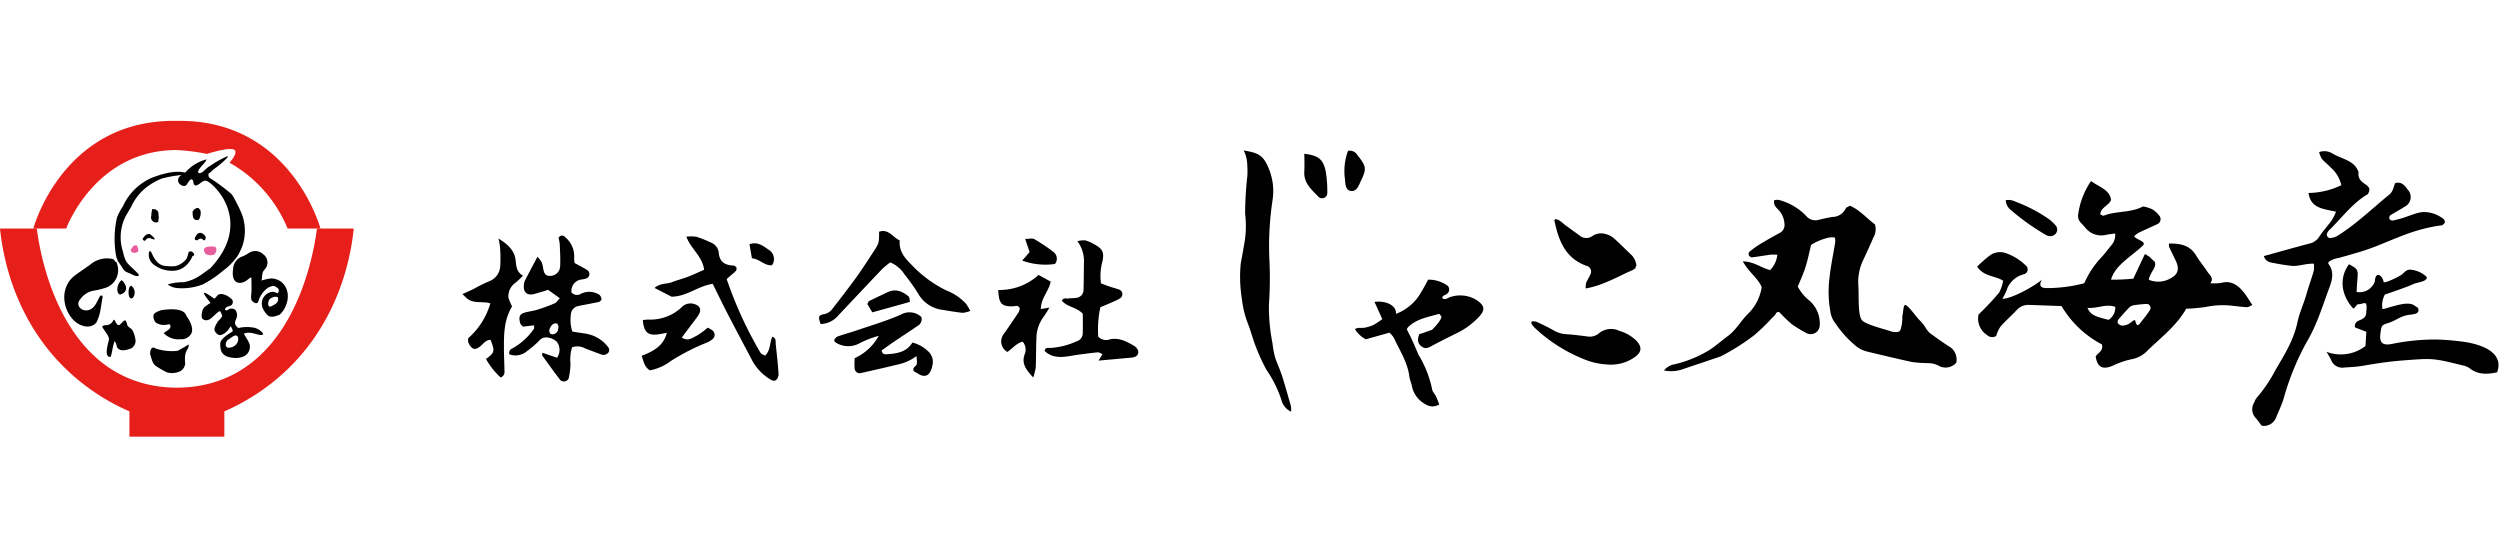 <svg xmlns="http://www.w3.org/2000/svg" xmlns:xlink="http://www.w3.org/1999/xlink" width="430.495" height="95" viewBox="0 0 430.495 95">
  <defs>
    <clipPath id="clip-path">
      <rect id="長方形_3487" data-name="長方形 3487" width="430.24" height="54.384" fill="none"/>
    </clipPath>
  </defs>
  <g id="グループ_4717" data-name="グループ 4717" transform="translate(-904.505 -6127)">
    <g id="グループ_4712" data-name="グループ 4712" transform="translate(904.505 6147.808)">
      <g id="グループ_4644" data-name="グループ 4644" clip-path="url(#clip-path)">
        <path id="パス_86239" data-name="パス 86239" d="M208.418,124.971c0-.066,0-.041,0,0" transform="translate(-182.329 -109.292)"/>
        <path id="パス_86240" data-name="パス 86240" d="M207.865,122.595a.867.867,0,0,0,1.156,1.077c.092-.144.051-.568.156-.732-.094-.3-.037-.792-.156-1.066-.033-.077-.389-.41-.495-.4s-.529-.072-.533,0c-.091.745-.1.547-.094.447,0,.074-.011.263-.034.674" transform="translate(-181.81 -106.242)"/>
        <path id="パス_86241" data-name="パス 86241" d="M205.55,181.834a5.1,5.1,0,0,0,3.2.941,3.322,3.322,0,0,0,2.069-.788,4.728,4.728,0,0,0,1.227-1.692.136.136,0,0,0,0-.077c.1.075.513-.139.13-.546a.593.593,0,0,0-.761-.15l-.334,1.111a3.411,3.411,0,0,1-1.985,1.346,8.45,8.45,0,0,1-1.917-.054c-1.411-.257-1.946-1.807-2.247-2.385a.253.253,0,0,0-.323-.1,2.12,2.12,0,0,0,.946,2.391" transform="translate(-178.91 -156.961)"/>
        <path id="パス_86242" data-name="パス 86242" d="M162.094,219.041c-.769.53-1.09,2.121-.305,2.512,1.432-.391,1.31-1.62.305-2.512" transform="translate(-141.14 -191.622)"/>
        <path id="パス_86243" data-name="パス 86243" d="M266.1,120.052c-.268-.691-1.216.116-1.216.438,0,1.095.227,1.392.848,1.384.3.069.557-.65.571-1.307-.107-.116.027-.462-.2-.515" transform="translate(-231.723 -104.787)"/>
        <path id="パス_86244" data-name="パス 86244" d="M198.239,156.5c.166-.064-.346-.6-.835-.936-.641.027-.76.2-1.2.8-.112.155.312.563.476.287.554-.837,1.267,0,1.56-.155" transform="translate(-171.626 -136.088)"/>
        <path id="パス_86245" data-name="パス 86245" d="M145.729,275.4c-.182-.326-.559-.446-.811-.751-.123-.148-.11-.473-.233-.632-.277-1.036-.978.7-1.447.461-.409-.212-.6-1.161-.773-.85-.734,1.314-1.449.594-1.962,1.116.286.654,1.188,1.521,1.177,2.186-.005.324-1.04,3.213.294,3.036.213-.57.36-1.883.674-2.721.386.494.318.943.463,1.132.56.732,1.521.416,2.273.181a1.482,1.482,0,0,0,.824-1.741,4.229,4.229,0,0,0-.479-1.417" transform="translate(-122.915 -239.32)"/>
        <path id="パス_86246" data-name="パス 86246" d="M177.55,229.048a1.454,1.454,0,0,0-.208-2.085c-.486-.157-.712,1.511-.24,2.1a.46.46,0,0,0,.448-.013" transform="translate(-154.705 -198.543)"/>
        <path id="パス_86247" data-name="パス 86247" d="M96.794,189.141a4.39,4.39,0,0,0-3.826.883c-.818.6-1.877,1.3-2.688,1.9-2.435,1.814-2.408,5.312-.412,7.574,1.123,1.272,3.1,1.789,4.1.526.706-1.547.648-2.135,1.06-4.431-.608-.9-.785,1.57-2.111,2.2a1.538,1.538,0,0,1-1.821-.273,1.023,1.023,0,0,1,.016-1.388,3.584,3.584,0,0,1,2.306-1.55,12.919,12.919,0,0,0,1.846-.419,3.193,3.193,0,0,0,2.4-3.438c-.016-.427-.151-.548-.181-.964-.174,0-.529-.577-.687-.628" transform="translate(-77.342 -165.332)"/>
        <path id="パス_86248" data-name="パス 86248" d="M178.773,65.71a10.465,10.465,0,0,0,.844-1.746,8.207,8.207,0,0,0-.076-5.428,26.539,26.539,0,0,0-1.512-3.064,1.805,1.805,0,0,0-.474-.583,35.034,35.034,0,0,0-3.022-2.273c-.666-.414-.816-.447-.74-1.115.328-.115.688-.647.991-.81.2-.108,2.577-1.962,2.3-2.188a16.405,16.405,0,0,0-3.027,1.688c-.679.326-1.229,1.242-1.832,1.255-.1,0-.168-.108-.275-.157.235-.922,1.153-1.378,1.5-2.22a7.184,7.184,0,0,0-3.664,2.261v0c-.348.024-1.815-.658-5.926.972a9.718,9.718,0,0,0-4.809,4.83,10.206,10.206,0,0,0-1.032,1.948,16.646,16.646,0,0,0-.123,6.749c.092.421.21.3.239.732a14.109,14.109,0,0,1,.915,1.331c.388.625.875.632,1.491.958.26.138,1.03.531,1.286.141-.5-.713-1.74-1.612-2.218-2.353a5.525,5.525,0,0,1-.532-1.589,8,8,0,0,1,.432-6.185c.495-.882.76-1.224,1.2-2.132a9.136,9.136,0,0,1,1.976-2.519,11.062,11.062,0,0,1,3-1.825,19.854,19.854,0,0,1,3.423-.621c-.026.019-.142.111-.166.131a.933.933,0,0,0-.275,1.236c.249.346.851.711,1.256.392.2-.156.673-1.192.961-1,.033.022.185.069.235.2.082.205.056.689.2.679.12.2.36.233.76-.033.732-.5.989-.912,1.74-.4,2.33,1.6,6.932,7.777.273,14.845-1.66,1.144-2.415,1.947-4.546,2.408a8.907,8.907,0,0,0-2.794.378,3.171,3.171,0,0,0,1.576.62,9.913,9.913,0,0,0,4.5-.639,19.068,19.068,0,0,0,3.484-2.364,10.814,10.814,0,0,0,2.461-2.506" transform="translate(-137.875 -42.431)"/>
        <path id="パス_86249" data-name="パス 86249" d="M212.786,259.36c-.555.07-1.593.516-1.609.913a1.578,1.578,0,0,0,.412,1.284,2.582,2.582,0,0,0,2.041.305c.729-.168.412.735.272.75-.232.318-.727.452-.958.769a3.518,3.518,0,0,0,2.849,1.025,1.94,1.94,0,0,0,1.9-1c.4-.761-.177-2.123-.746-2.83-.214-.265-.137-1.727-4.16-1.217" transform="translate(-184.74 -226.8)"/>
        <path id="パス_86250" data-name="パス 86250" d="M207.5,308.29c-.822-.591-1.013.743-.863,1.177.225.651.358,1.523,1.02,1.9a15.826,15.826,0,0,0,1.805,1.04,3.323,3.323,0,0,0,2.275-.176,1.7,1.7,0,0,0,.884-1.354c-.268-2.565.779-2.306.569-3.277a18.945,18.945,0,0,1-1.878,1.1,8.887,8.887,0,0,1-3.812-.41" transform="translate(-180.729 -269.098)"/>
        <path id="パス_86251" data-name="パス 86251" d="M161.542,192.444h.031a.036.036,0,0,1,0,0c-.011-.013-.024-.032-.035-.044,0,.016,0,.033,0,.049" transform="translate(-141.317 -168.311)"/>
        <path id="パス_86252" data-name="パス 86252" d="M268.055,154.9c-.222.581.4.478.419.461.719-.619.9.022,1.061.018s.264-.018.264-.138a.639.639,0,0,0-.27-.863c-.869-.773-1.395.314-1.474.521" transform="translate(-234.459 -134.816)"/>
        <path id="パス_86253" data-name="パス 86253" d="M286.4,242.554a6.379,6.379,0,0,0-2.178-.039c-.649.118-.533.177-1-.451a1.294,1.294,0,0,1-.078-.392c.036-.383.355-.862.35-1.244-.01-.805-.4-1.3-1.213-1.13-.3.061-.58.47-.867.157.109-.662.812-.5,1.157-.829a.745.745,0,0,0,.1-.868c-.536-.627-1.675-1.261-2.394-.893-.261.134-.558.8-.785.64-3.067-2.215-1.138,0-.644.694.156.22-.105.155-.2.236-.548.466-1.022.538-1.173,1.413,0,0-.279,1.158.234,1.285a.861.861,0,0,0,.782.087c.554-.1,1.283-1.115,1.963-1.491.178-.1.235.235.439.587.208.453-.544.853-.812,1.336-.541.973-.784,1.4.157,2.1.374.277,1.452-.163,2.1-1.4.076-.145.553.74.357.866-.572.367-2.1,1.226-2.1,2.1.027.937.039,2.158,2.041,2.394a3.494,3.494,0,0,0,2.015-.217,1.785,1.785,0,0,0,.791-.719,1.757,1.757,0,0,0,.008-1.838c-.168-.315-.622-1.069-.792-1.352,1.452-.583,2.58.565,3.336.123-.07-.538-1.211-1.13-1.589-1.158m-2.779,2.422a1.691,1.691,0,0,1-1.793,1.012c-.351-.234-.432-.667,0-1.275.765-.517,1.211-.922,1.55-.8s.368.605.243,1.068" transform="translate(-242.674 -206.933)"/>
        <path id="パス_86254" data-name="パス 86254" d="M326.724,183.886a9.083,9.083,0,0,0-1.589.353c.089-.389.072-.745.177-1.295.07-.37.564-.77.706-1.118a1.769,1.769,0,0,0-.608-2.119,1.974,1.974,0,0,0-2.451-.215,9.392,9.392,0,0,1-.994.555,2.4,2.4,0,0,0-1.736,2.24c-.313,2.247.816,2.714,2.072,2.119.316-.15,1.147-1.01,1.088-.539,0,.618.047,1.817,0,2.508a3.951,3.951,0,0,0-.023,1.141c.1.359,1.072,1.076,1.236.235a4.435,4.435,0,0,1,1.326-2.026,2.368,2.368,0,0,1,1.131-.543c.228-.063.593.151.814.337a.554.554,0,0,1,.014.891c-.19-.014-.575-.268-.812-.228a2.036,2.036,0,0,0-1.594,3.1,3.546,3.546,0,0,0,.534.766c.648.751,1.482.345,2.257.067a4.321,4.321,0,0,0,1.118-1.735c.841-2.175-.342-4.5-2.668-4.493m.667,4.474c-.693.424-.8.428-.961.314-.275-.2-.157-1.019.177-1.295s1.393-.608,1.393-.02a1.067,1.067,0,0,1-.608,1" transform="translate(-280.096 -156.742)"/>
        <path id="パス_86255" data-name="パス 86255" d="M180.286,171.323c.091-.131.636-.463.781,0s.259.762,0,.955c-.572.285-1.154.06-1.154-.265s.282-.559.373-.689" transform="translate(-157.392 -149.669)" fill="#e85f9d"/>
        <path id="パス_86256" data-name="パス 86256" d="M281.169,174.168c.152.061.927.213,1.254-.158.35-.4.347-1.107,0-1.22a3.248,3.248,0,0,0-1.244,0c-.173.03-.7.2-.636.61.112.692.475.707.626.768" transform="translate(-245.42 -151.106)" fill="#e85f9d"/>
        <path id="パス_86257" data-name="パス 86257" d="M70.606.008h-.011l-.08,0C50.884-.309,45.84,18.544,45.84,18.544H51.5S56.427,5.032,70.515,5.032v.006c.031,0,.06,0,.091,0a34.287,34.287,0,0,1,5.133.658s4.546-1.477,4.877-.515c.248.724-1,2.022-1,2.022A23.02,23.02,0,0,1,89.625,18.547h5.656S90.237-.306,70.606.008" transform="translate(-40.102 -0.001)" fill="#e61f1a"/>
        <path id="パス_86258" data-name="パス 86258" d="M54.575,148.135c-.631,5.048-4.52,27.287-24.117,27.406-19.6-.119-23.486-22.358-24.117-27.406H0c.47,4.609,2.334,15.212,10.976,23.822a36.985,36.985,0,0,0,11.309,7.661v4.357H38.632v-4.357a36.985,36.985,0,0,0,11.309-7.661c8.642-8.609,10.505-19.212,10.976-23.822Z" transform="translate(0 -129.592)" fill="#e61f1a"/>
        <path id="パス_86259" data-name="パス 86259" d="M1161.611,271a8.124,8.124,0,0,1-2.981,1.4c-2.187.529-4.382,1.026-6.578,1.521a.872.872,0,0,1-1.079-.773c-.055-.568-.012-1.145-.012-1.786a8.9,8.9,0,0,0,4.155-3.849,16.5,16.5,0,0,0-3.491,1.378,4.019,4.019,0,0,1-4.039-.312c-.056-.037-.061-.15-.149-.387.158-.16.331-.473.582-.562,1.1-.389,2.233-.688,3.338-1.066,2.524-.864,5.1-1.622,7.535-2.686a2.981,2.981,0,0,1,3.571.4,1.335,1.335,0,0,1-.7,1.554c-1.3.9-2.642,1.76-3.956,2.65-.755.512-1.491,1.052-2.194,1.55.122.684.548.68.962.648,1.683-.126,3.329-.348,4.343-2.01a5.983,5.983,0,0,1,2.629,1.437,2.444,2.444,0,0,1,.817,2.49c-.31,1.51-1.042,2.385-2.581,1.367-.206-.136-.433-.239-.618-.34-.362-.69.442-.843.51-1.275a6.222,6.222,0,0,0-.069-1.349" transform="translate(-1003.802 -230.49)"/>
        <path id="パス_86260" data-name="パス 86260" d="M1442.528,164.357a4.459,4.459,0,0,1,1.367-.15,7.156,7.156,0,0,1,1.6.709c1.384.765,1.658,1.319,1.378,2.846a9.246,9.246,0,0,0-.271,3.862c.478.176,1,.384,1.539.565.554.188,1.132.313,1.671.536a.835.835,0,0,1,.1,1.446,7.216,7.216,0,0,1-1.1.566c-.759.337-1.527.654-2.322.993a18.314,18.314,0,0,0-.365,5.059,1.864,1.864,0,0,0,2.062.449c1.625-.3,2.933.434,4.234,1.209a1.763,1.763,0,0,1,.48.565.861.861,0,0,1-.427,1.244,2.274,2.274,0,0,1-.479.133c-1.9.177-3.809.346-5.815.526l.679-1.11c-.292-.118-.572-.342-.825-.315-1.576.173-3.153.357-4.715.625-1.607.275-3.138.362-4.432-.865.12-.65.622-.516.984-.512a12.82,12.82,0,0,0,4.585-1.165,1.412,1.412,0,0,0,1-1.322c.038-1.164.011-2.331.011-3.394-1.039-1.166-2.693-1.137-3.611-2.266.31-.573.776-.319,1.148-.373.413-.06.839-.034,1.25-.1a1.389,1.389,0,0,0,1.342-1.532c.057-1.59.033-3.183.079-4.773a5.743,5.743,0,0,0-1.135-3.452" transform="translate(-1257.012 -143.629)"/>
        <path id="パス_86261" data-name="パス 86261" d="M1379.283,229.639c-1.336-1.423-2.012-2.447-1.477-3.97a2.089,2.089,0,0,0-.333-2.189c-1.118.262-1.774,1.215-2.651,1.763a2.092,2.092,0,0,1-.564-3.152c.873-1.221,1.709-2.469,2.537-3.721a1.942,1.942,0,0,0,.168-.648c-.278-.605-.714-.356-1.1-.338-2,.092-2.523-.447-2.588-2.809a9.971,9.971,0,0,0,6.933-2.589l2.089,1.149c-.356,1.706-1.7,2.882-1.7,4.729l1.476-.257a17,17,0,0,1-.949,1.519,6.29,6.29,0,0,0-1.289,3.738c-.069,1.673-.047,3.349-.114,5.022a10.769,10.769,0,0,1-.43,1.752" transform="translate(-1201.366 -185.451)"/>
        <path id="パス_86262" data-name="パス 86262" d="M1406.149,165.735l1.276-1.468-.765-2.257c.659,0,1.22-.169,1.569.031a29.425,29.425,0,0,1,3.294,2.2,1.451,1.451,0,0,1,.269,2.077,11.726,11.726,0,0,1-5.642-.582" transform="translate(-1230.129 -141.671)"/>
        <path id="パス_86263" data-name="パス 86263" d="M1200.53,235.237l-6.482,1.8-.838-1.435c.128-.244.166-.457.281-.514,1.047-.516,2.115-.989,3.161-1.507,1.412-.7,2.585-.169,3.658.722.183.152.143.572.22.933" transform="translate(-1043.846 -204.06)"/>
        <path id="パス_86264" data-name="パス 86264" d="M910.437,167.108c-2.55.372-4.486,2.2-7.084,2.21l-2.934-1.507c1-.866,2.075-.636,2.947-.976.932-.363,1.911-.6,2.845-.962s1.813-.785,2.744-1.193c-.292-2.343-2.3-3.594-3.056-5.7a7.007,7.007,0,0,1,1.777.027,23.155,23.155,0,0,1,2.549,1.035,2.1,2.1,0,0,1,1.256,1.766c.165,1.626,1.158,2.091,2.569,2.153.141.006.276.159.424.25.216.486-.107.755-.428,1.027-.375.317-.746.637-1.213,1.036a69.257,69.257,0,0,0,5.848,12.736c.148.232.528.316.786.461.962-.949.748-2.246,1.235-3.265.741.295.531.88.583,1.328.192,1.659.366,3.321.482,4.987a1.486,1.486,0,0,1-.356,1.1c-.449.389-.936.031-1.355-.249a8.444,8.444,0,0,1-2.846-3.112c-1.4-2.659-2.82-5.31-4.2-7.98-.876-1.692-1.7-3.411-2.57-5.169" transform="translate(-787.707 -139.038)"/>
        <path id="パス_86265" data-name="パス 86265" d="M1139,157a14.294,14.294,0,0,0-1.364,1.12c-2.537,2.66-5.05,5.342-7.576,8.013a4.1,4.1,0,0,1-3.046,1.484c-.447-1.26-.415-1.508.656-1.712a2.214,2.214,0,0,0,1.391-.937c1.392-1.776,2.771-3.564,4.093-5.392,1.028-1.423,1.976-2.9,2.937-4.374,1-1.533.99-1.541.988-3.478,1.612-.555,2.328.934,3.557,1.494-.168,1.766.775,2.948,1.948,4.111a20.8,20.8,0,0,0,5.985,4.462,9.148,9.148,0,0,1,3.507,2.367,10.441,10.441,0,0,1,.707,1.2,4.639,4.639,0,0,1-1.323.33c-1.155-.12-2.3-.322-3.451-.511a5.551,5.551,0,0,1-4.2-2.8,32.305,32.305,0,0,0-2.328-3.268A5.36,5.36,0,0,0,1139,157" transform="translate(-985.702 -132.628)"/>
        <path id="パス_86266" data-name="パス 86266" d="M889.64,257.078c1.106.7,1.817.032,2.5-.284a12.617,12.617,0,0,0,1.947-1.419,3.051,3.051,0,0,1,.878.511.949.949,0,0,1-.114,1.523,3.294,3.294,0,0,1-.852.512,37.549,37.549,0,0,0-6.241,3.188,8.732,8.732,0,0,1-3.606,1.615c-.993-.626-1.1-1.606-1.414-2.513,2.617-.976,3.851-2.1,4.326-3.955-.618.108-1.169.242-1.728.295-1.592.15-2.23-.489-2.409-2.477a6.418,6.418,0,0,1,.929-.1,7.888,7.888,0,0,0,5.734-2.091,2.089,2.089,0,0,1,2.251-.564c1,.311,1.245,1.019.641,1.934-.414.627-.894,1.21-1.344,1.812l-1.5,2.011" transform="translate(-772.238 -219.754)"/>
        <path id="パス_86267" data-name="パス 86267" d="M1031.406,171.082l-.424-2.438c1.522-.509,2.474.418,3.482,1.073a1.884,1.884,0,0,1,.669,2,2.227,2.227,0,0,1-.275.548c-1.289.144-2.123-1.1-3.452-1.186" transform="translate(-901.925 -147.404)"/>
        <path id="パス_86268" data-name="パス 86268" d="M644.665,173.572c-1.382,2.267-1.409,4.7-1.406,7.124,0,1.335.079,2.67.094,4.005a1.021,1.021,0,0,1-.652,1.108,12.7,12.7,0,0,1-2.529-3.186c1.5-1.1,1.558-1.358.782-3.294-.859,0-1.261.731-1.844,1.169-.8.6-1.269.512-1.82-.375a1.419,1.419,0,0,1-.184-.463,3.7,3.7,0,0,1-.007-.608,12.592,12.592,0,0,0,3.821-6.015c-1.376-.4-2.826.1-3.955-.79-.24-.189-.448-.419-.855-.8.774-.353,1.359-.6,1.928-.883a28.188,28.188,0,0,1,2.67-1.323,2.94,2.94,0,0,0,1.919-2.689,22.075,22.075,0,0,0-.069-3.468,9.477,9.477,0,0,0-.25-1.206c1.691,1.008,2.8,2.125,2.971,3.78.1,1.028.156,1.967,1.259,2.622a14.56,14.56,0,0,1-1.257,1.19,2.812,2.812,0,0,0-1.2,1.835c-.124.67-.109.8.578,2.269" transform="translate(-556.484 -141.613)"/>
        <path id="パス_86269" data-name="パス 86269" d="M717.278,176.674A6.1,6.1,0,0,0,713.6,174.7c-.727-.106-1.453-.223-2.192-.337a6.494,6.494,0,0,1-.264-2.838,1.593,1.593,0,0,1,1.359-1.576c1.141-.243,2.294-.427,3.432-.681.2-.045.508-.327.495-.475a1.117,1.117,0,0,0-.4-.789,3.246,3.246,0,0,0-3.121-.165,1.252,1.252,0,0,1-1.646-.211,1.975,1.975,0,0,1,1.8-2.241,3.552,3.552,0,0,0,.731-.169.806.806,0,0,0,.24-1.406c-.69-.448-1.434-.813-2.239-1.261a4.36,4.36,0,0,1-.073-.924,4.279,4.279,0,0,0-1.554-3.532c-.31-.326-.712-.418-1.14.091a7.536,7.536,0,0,1,.211,1.138c.053,1.251.132,2.508.071,3.756a1.724,1.724,0,0,1-1.824,1.692c-.889-.005-.995-.733-1.124-1.406a3.638,3.638,0,0,0-.253-.968,6.344,6.344,0,0,0-.706-.92c-.787,1.489-1.492,2.8-2.174,4.132a2.1,2.1,0,0,0-.162.729c-.134,1.284.564,1.883,1.82,1.541.876-.238,1.741-.52,2.351-.7l2.019,1.438c-.33.339-.554.735-.887.879a30.289,30.289,0,0,1-3.035,1.112c-.715.223-1.482.283-2.2.506-.819.256-1,.756-.7,1.8.062.217.288.386.456.6l1.935-.231c-.02.313.033.525-.05.626a11.1,11.1,0,0,1-3.663,3.337.815.815,0,0,0-.542,1.032,3.01,3.01,0,0,0,3.03-.553,14.377,14.377,0,0,0,2.081-1.786,1.594,1.594,0,0,1,1.574-.54,2.711,2.711,0,0,1,1.507.76,2.3,2.3,0,0,1,0,2.706l-2.5-.859c-.014.174-.1.383-.028.481,1.019,1.421,2.035,2.846,3.109,4.226a.89.89,0,0,0,1.444-.337,12.729,12.729,0,0,0,.3-2.46,7.068,7.068,0,0,1,.279-2.847,2.739,2.739,0,0,1,2.284.215c.867.305,1.716.661,2.586.958a1.107,1.107,0,0,0,1.372-.258c.371-.519,0-.944-.341-1.311m-8.338-2.562a.975.975,0,0,1-1.121.7c-.408-.118-.493-.712-.156-1.235a1.553,1.553,0,0,1,.476-.539.972.972,0,0,1,.652-.042c.1.025.148.262.24.445a3.13,3.13,0,0,1-.091.674" transform="translate(-612.852 -138.073)"/>
        <path id="パス_86270" data-name="パス 86270" d="M2289.049,137.957a2.934,2.934,0,0,1,1.878-1.076,20.354,20.354,0,0,0,5.9-2.423c1.113-.7,2.1-1.606,3.164-2.383,1.39-1.01,2.22-2.516,3.375-3.734a8.071,8.071,0,0,0,2.5-4.726c-.606-1.534-2.254-2.588-3.242-4.445,1.953.045,3.181,1.137,4.7,1.5a4.407,4.407,0,0,0,1.242-2.639,8.713,8.713,0,0,0-1.143-.013c-1.09.145-2.174.339-3.266.466-.157.018-.419-.194-.5-.363a.626.626,0,0,1,.079-.583,15.8,15.8,0,0,1,1.775-1.287q1.7-1.031,3.457-1.97a1.534,1.534,0,0,0,.813-1.654,3.707,3.707,0,0,0-1.062-2.366c-.4-.422-.872-.816-.681-1.628a2.343,2.343,0,0,1,.767-.042,9.939,9.939,0,0,1,4.711,2.747,2.052,2.052,0,0,0,2.171.682c.788-.191,1.579-.38,2.378-.5a2.54,2.54,0,0,0,2.275-1.461c.091-.215.476-.306.741-.463,1.75.776,2.941,2.219,4.3,3.221a2.9,2.9,0,0,1-.294,2.284c-.548,1.288-1.134,2.56-1.731,3.827a8.585,8.585,0,0,0-.848,4.289c.137,2.125-.155,5.534.779,6.234s3.432,1.314,5.073,1.839c1.52.262,1.364-.322,1.578-.934a7.11,7.11,0,0,0,.146-1.779c.191-.544.131-2.141.613-1.867.758.432,1.859,2.191,2.527,2.752a7.1,7.1,0,0,1,.928,1.23,3.9,3.9,0,0,0,.688.838c1.056.778,2.126,1.538,3.226,2.252a2.582,2.582,0,0,1,1.3,2.855,2.446,2.446,0,0,1-3.167.427,4.109,4.109,0,0,0-1.7-.365,25.086,25.086,0,0,1-2.623-.174c-2.664-.564-5.312-1.212-7.96-1.846a5.026,5.026,0,0,1-2.246-1.3,17.831,17.831,0,0,1-3.061-3.466,4.143,4.143,0,0,1-.892-1.989,19.015,19.015,0,0,1-.165-5.949c.214-2.045.652-4.065.979-6.1a4.264,4.264,0,0,0-.049-.8,3.174,3.174,0,0,0-1-.007,9.71,9.71,0,0,0-3.107,1.266c-.31,1.257-.562,2.557-.96,3.81-.375,1.181-.9,2.313-1.331,3.378a7.806,7.806,0,0,0,2.076,2.476,5.2,5.2,0,0,1,1.705,4.154,1.56,1.56,0,0,1-2.373,1.324,21.59,21.59,0,0,1-2.43-1.477,25.543,25.543,0,0,1-2.17-2.1c-.74,0-.233.146-1.244,1.021a32.742,32.742,0,0,1-3.129,3.019,38.763,38.763,0,0,1-5.714,3.6c-2.157.736-4.319,1.454-6.478,2.183a6.074,6.074,0,0,1-3.3.234" transform="translate(-2002.509 -94.974)"/>
        <path id="パス_86271" data-name="パス 86271" d="M3108.886,61.1c-1.533,0-2.354.408-3.6.4A30.811,30.811,0,0,1,3102,61c-.7-.1-1.469-.269-1.73-1.206,2.614-.719,5.2-1.449,7.8-2.136a2.686,2.686,0,0,0,1.744-1.2c.63-.99,1.452-1.856,2.144-2.81a10.664,10.664,0,0,0,.738-1.477c-2.02-.526-4.331-.472-4.739-3.241a13.332,13.332,0,0,0,5.652-1.338,5.661,5.661,0,0,0-1.767-2.992c-.493-.541-1.106-.974-1.577-1.53a4.151,4.151,0,0,1-.476-1.171,2.568,2.568,0,0,1,2.242.215c1.687,1.018,3.834,1.165,4.547,3.229-.292,2.392,2.742,1.838,1.6,3.792-2.666,1.52-4.594,4.236-6.671,6.21a2.193,2.193,0,0,0-.361.547c-.163.3.158.84.51.8a3.09,3.09,0,0,0,1.232-.342c3.267-2.037,6.022-4.723,8.987-7.144.648-.529.7-1.25,1-1.97,1.063-.313,1.642.39,2.148,1.093a1.868,1.868,0,0,1-.559,3c-.8.524-1.655.962-2.458,1.481a.621.621,0,0,0-.112.584.657.657,0,0,0,.513.288,4.435,4.435,0,0,0,.845-.189c1.369-.282,2.9-1.083,4.278-1.267a5.361,5.361,0,0,1,3.656,1.178.7.7,0,0,1,.258.555c-.022.176-.239.334-.386.485-.044.046-.137.049-.209.064-5.76.755-9.346,3.175-14.08,4.577-1.2.356-2.407.7-3.612,1.041a3.7,3.7,0,0,0-1.766.714c-.007.145-.042.241-.009.285.944,1.259.75,2.53.233,3.92-1.208,3.249-2.2,6.609-3.987,9.583a45.287,45.287,0,0,0-3.978,9.8c-.336,1.049-.812,2.054-1.235,3.075a2.253,2.253,0,0,1-2.522,1.508c-.317-.415-.64-.9-1.031-1.334a2.173,2.173,0,0,1-.256-2.66,3.037,3.037,0,0,1,.4-.783,24.339,24.339,0,0,0,3.213-4.726c1.551-2.653,3.2-5.243,3.843-8.353.322-1.557,1.036-3.045,1.484-4.6.407-1.41.905-2.794,1.32-4.2a5.246,5.246,0,0,0,.014-1.25" transform="translate(-2710.438 -36.511)"/>
        <path id="パス_86272" data-name="パス 86272" d="M3207.042,211.324c.043-.734.089-1.531.143-2.451l-1.952-.749c-.156-1.012.642-1.126,1.185-1.412a1.222,1.222,0,0,0,.749-1.227c.306-2.357-.452-1.307-1.372-1.354-.287-.015-.557.707-.872.733-1.969-2.172-2.547-5.1-.731-7.621,2.087,1.111,1.442,1.006,1.324,4.778a2.8,2.8,0,0,0,3.13-1.8c.119-1.953,1.344-1.019,1.518.081.045.283,2.03-.6,2.96-1.166.546-.329.863-1.013,1.664-.951a4.5,4.5,0,0,1,2.8,1.263c.126.8-1.506.863-2.277,1.207-.806.359-1.64.656-2.469.958s-1.663.574-2.463.848a3.922,3.922,0,0,0-.419,2.517,5.344,5.344,0,0,0,1.069-.28c1.5-.4,3.579-1.123,4.544-.261a2.5,2.5,0,0,1,.527.35c.3.988-.511,1.036-1.66,1.187-1.29.165-2.265,1.024-3.451,1.385-1.029.313-1.221.368-1.347,1.62-.289,1.749.3,2.289,1.854,2.011a37.145,37.145,0,0,1,7.68-.783,43.493,43.493,0,0,1,4.395.343c.633.084,7.756.856,6.134,5.31-1.716.354-3.311.439-4.761-.728a3.173,3.173,0,0,0-1.213-.477c-5.211-1.3-5.207-1.224-10.47-.825-2.278.173-4.51.532-6.75.915-1.013.173-2.051.211-3.08.284a2.079,2.079,0,0,1-2.311-1.3,13.965,13.965,0,0,0-.8-1.409,6.936,6.936,0,0,0,6.723-1" transform="translate(-2799.708 -172.552)"/>
        <path id="パス_86273" data-name="パス 86273" d="M1714.729,85.731a3.061,3.061,0,0,1-1.689-2.114,20.68,20.68,0,0,0-2.564-5.12,32.947,32.947,0,0,1-2.123-4.8c-.511-1.545-.676-2.161-1.023-3.053a16.61,16.61,0,0,1-1.014-3.9c-.012-.366-.025,0-.15-1.09a23.606,23.606,0,0,1-.1-5.451c.249-1.3.47-2.613.7-3.921a17.531,17.531,0,0,0,.054-4.624,60.136,60.136,0,0,1,.388-6.564,17.166,17.166,0,0,0-.054-2.367,5.631,5.631,0,0,0-.585-1.976c1.587.283,2.97.464,3.829,2.081a10.229,10.229,0,0,1,1.13,6.58,52.631,52.631,0,0,0-.508,10.6,64.609,64.609,0,0,1-.1,7.266,31.489,31.489,0,0,0,.6,6.6,17.082,17.082,0,0,0,.427,2.387c.342,1.108.865,2.16,1.218,3.266.561,1.753,1.054,3.529,1.552,5.3a3.768,3.768,0,0,1,.01.9" transform="translate(-1492.412 -35.651)"/>
        <path id="パス_86274" data-name="パス 86274" d="M1876.428,218.462a5.392,5.392,0,0,1,3.079.861.9.9,0,0,1,.113,1.6c-.257.226-.73.219-.765.709.532.418.952-.049,1.4-.188a5.431,5.431,0,0,1,3.669.095,4.379,4.379,0,0,1,.972.512c1.32.948,1.369,1.658.236,2.861a12.856,12.856,0,0,1-3.719,2.732c-1.387.684-2.771,1.377-4.137,2.1-.6.316-1.166.732-1.841.309-.82-.513-.922-1.263-.507-2.242.5-.069,1.814-.638,2.141-.688,1.354-1.317,1.733-2.163,1.627-2.36-.132-.14-.316-.439-.4-.413-1.88.557-3.888.836-5.359,2.333a1.878,1.878,0,0,0-.172.326c.149.3.333.678.527,1.051.47.9,1.406,3.194,1.515,3.385a18.838,18.838,0,0,1,2.323,5.944c.074.4.448.735.636,1.123.213.442.373.909.579,1.424a2.169,2.169,0,0,1-2.384-.034,4.553,4.553,0,0,1-2.315-3.061c-.092-.579-.377-1.129-.449-1.708-.31-2.481-1.688-4.524-2.7-6.716a4.039,4.039,0,0,0-.738-.834l-4.055,1.138a4.743,4.743,0,0,1-1.878-1.75c.59-.372,1.191-.129,1.713-.254a6.946,6.946,0,0,0,1.466-.454,14.392,14.392,0,0,0,1.532-1.015l-1.343-2.961c1.79-.26,3.823.515,3.7,2.056a8.3,8.3,0,0,0,4.4-3.849c.426-.67.778-1.387,1.136-2.033" transform="translate(-1630.509 -191.106)"/>
        <path id="パス_86275" data-name="パス 86275" d="M2152.264,143.348c-.311.274.234.369-1.063.91-2.442,1.109-4.793,2.474-7.668,2.988a3.788,3.788,0,0,1,.082-.967c.193-.476.492-.908.691-1.382a1.026,1.026,0,0,0-.667-1.561c-3.67-1.33-4.8-4.44-5.5-7.847-.008-.039.087-.1.154-.173.718.02,1.135.584,1.658.967.831.608,1.666,1.21,2.5,1.814a1.768,1.768,0,0,0,2.246.11,2.687,2.687,0,0,1,2.332-.319,3.346,3.346,0,0,1,1.332.685c.99.871,1.911,1.82,2.871,2.726a3.044,3.044,0,0,1,1.037,2.049" transform="translate(-1870.484 -118.378)"/>
        <path id="パス_86276" data-name="パス 86276" d="M2106.583,275.825a2.056,2.056,0,0,1,.777.014,30.868,30.868,0,0,1,2.965,1.462,4.8,4.8,0,0,0,2.28.712c1.176.057,2.347.232,3.519.367a2.446,2.446,0,0,0,2.064-.506,3.277,3.277,0,0,1,3.546-.436,6.93,6.93,0,0,1,3.011,1.778c.851,1,.837,1.817-.217,2.632a7.093,7.093,0,0,1-5.01,1.364,12.157,12.157,0,0,1-4.271-1.061,26.724,26.724,0,0,1-8.119-5.262,5.648,5.648,0,0,1-.541-.687c-.035-.049,0-.143,0-.375" transform="translate(-1842.874 -241.268)"/>
        <path id="パス_86277" data-name="パス 86277" d="M1794.155,45.291c2.429.306,3.249.914,3.689,3.076a20.874,20.874,0,0,1,.264,3.717.9.9,0,0,1-1.45.688c-1.2-1.252-2.635-2.394-2.513-4.429.061-1.012.011-2.031.011-3.051" transform="translate(-1569.549 -39.622)"/>
        <path id="パス_86278" data-name="パス 86278" d="M2759.142,108.756a2.667,2.667,0,0,1,1.7.269,25.675,25.675,0,0,1,5.649,2.936,7.07,7.07,0,0,1,1.272,1.185,1.076,1.076,0,0,1-.053,1.416,1.211,1.211,0,0,1-1.2.352,1.135,1.135,0,0,1-.412-.145,40,40,0,0,1-6.075-4.317,2.2,2.2,0,0,1-.875-1.7" transform="translate(-2413.756 -95.094)"/>
        <path id="パス_86279" data-name="パス 86279" d="M1849.842,41.038a1.522,1.522,0,0,1,1.624.733c1.488,1.9,1.63,2.295.637,4.351-.389.806-.735,2.049-1.865,1.8-.959-.214-.824-1.442-.956-2.276a10.012,10.012,0,0,1,.561-4.6" transform="translate(-1617.718 -35.87)"/>
        <path id="パス_86280" data-name="パス 86280" d="M2750.245,235.254l.027.052.015-.022Z" transform="translate(-2405.973 -205.805)"/>
        <path id="パス_86281" data-name="パス 86281" d="M2765.835,101.964c-1.011-1.288-2.211-2.16-4-1.655a9.582,9.582,0,0,1-1.79.043c.7-.875-.152-1.444-.546-2.047-.6-.924-1.327-1.775-1.895-2.72-1.093-1.821-2.779-2.093-4.674-2.066a1.718,1.718,0,0,0,.008.556c.372.8.773,1.587,1.15,2.385.648,1.373.461,2.314-.813,3.005a4.224,4.224,0,0,1-3.818.292c.19-1.308,1.544-2.293.961-3.168-.266-.166-.857-.878-1.059-.936s-.31-.29-.6-.29c-.611,1.291-1.351,2.88-1.976,4.2a35.242,35.242,0,0,1-3.83.177c.654-2.533,3.833-4.222,5.484-5.893.7-.671-1.149-.981-1.512-1.585a4.933,4.933,0,0,1,.761-.595c1.051-.5,2.117-.975,3.176-1.461a.94.94,0,0,0,.414-1.469,4.248,4.248,0,0,0-1.283-1.146,6.779,6.779,0,0,0-1.524-.463c-2.2,1.146-4.62.74-6.744,1.581-.149.059-.391-.114-.616-.188-.04-1.184,1.59-1.61,1.844-2.543-.241-1.791-2.3-2.306-3.441-3.232a13.236,13.236,0,0,0-2.2,5.631,1.712,1.712,0,0,0,.492,1.622c.26.261.5.543.744.819a3.486,3.486,0,0,0,3.582,1.192c.475-.1.965-.145,1.526-.226a2.6,2.6,0,0,1-.609,1.972c-.594.752-1.177,1.517-1.83,2.216a15.31,15.31,0,0,0-2.875,4.38,25.063,25.063,0,0,1-6.022.832c-.834.013-2.117.1-1.271-1.474-.729.788-5.047,3.326-6.826,3.326a9.638,9.638,0,0,0,.917-1.926,4.2,4.2,0,0,1,2.78-2.3.866.866,0,0,0,.3-1.554,9.165,9.165,0,0,0-3.339-2.07,2.967,2.967,0,0,0-2.742.342,21.881,21.881,0,0,0-2.235,1.956c1.095,1.722,3.057,1.554,4.464,2.43a6.821,6.821,0,0,1-.666,2.013l-.016.023c.008-.033.006-.032,0,.005a44.55,44.55,0,0,1-3.552,3.776,3.353,3.353,0,0,0,1.459,3.535,1.277,1.277,0,0,0,1.581.164,6.173,6.173,0,0,1,.73-1.609c.87-.991,1.88-1.858,2.782-2.824a2.683,2.683,0,0,1,2.159-.913c1.829.062,3.658.133,5.584.2a17.4,17.4,0,0,0,6.947,6.6c.317,1.156-.732,1.443-1.072,2.087.327,2.152,1.5,2.148,2.8,1.639.412-.162.8-.379,1.22-.522a12.755,12.755,0,0,1,2.109-.636,4.943,4.943,0,0,0,2.8-1.511c2.379-2.293,5.031-4.309,6.656-7.2a27.883,27.883,0,0,0,3.437-.314,14.1,14.1,0,0,1,4.4-.21c.88.086,1.758.221,2.64.254.289.011.588-.231.914-.371-.536-.808-.94-1.512-1.436-2.143m-23.307,4.7c-2.513-.6-3.125-.913-3.649-2.062,1.771.138,3.21-.756,4.792-.173a2.543,2.543,0,0,1-1.143,2.236m7.087-1.655a20,20,0,0,1-1.3,1.76c-.526.638-.873,1.461-1.253-.105-.8.342-.992.993-2.292.987a1.119,1.119,0,0,1-.658-.426.644.644,0,0,1,.084-.6c.609-.724,1.24-1.431,1.9-2.106a1.437,1.437,0,0,1,.762-.373c.718-.112,1.446-.18,2.172-.224a.68.68,0,0,1,.582,1.084" transform="translate(-2379.433 -72.388)"/>
      </g>
    </g>
    <rect id="長方形_3502" data-name="長方形 3502" width="430" height="95" transform="translate(905 6127)" fill="none"/>
  </g>
</svg>
